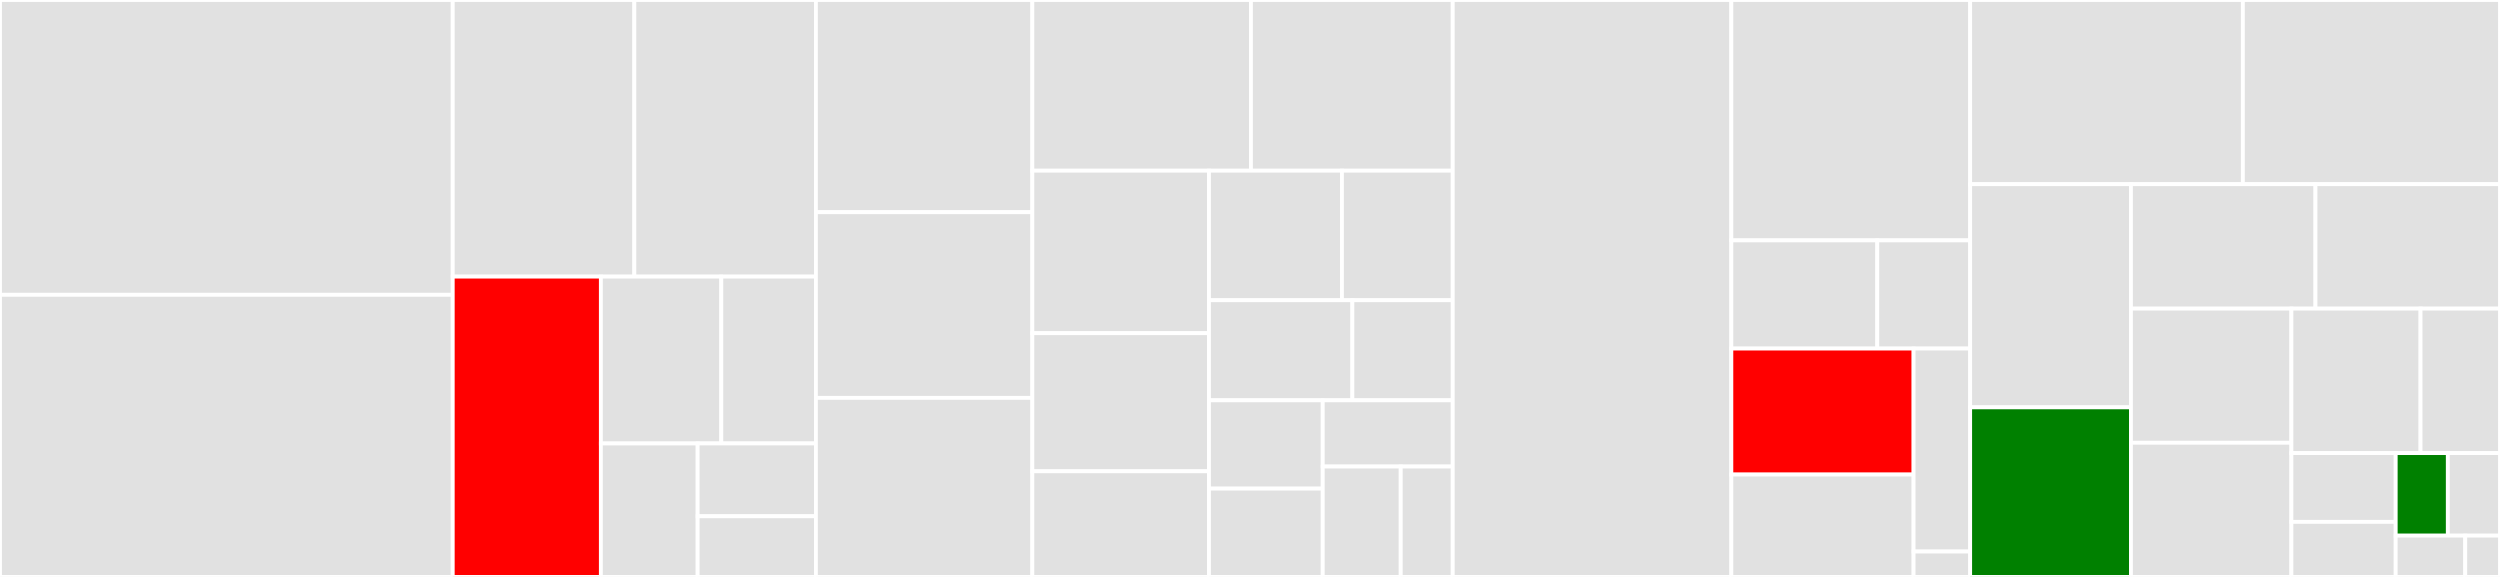 <svg baseProfile="full" width="650" height="150" viewBox="0 0 650 150" version="1.1"
xmlns="http://www.w3.org/2000/svg" xmlns:ev="http://www.w3.org/2001/xml-events"
xmlns:xlink="http://www.w3.org/1999/xlink">

<rect x="0" y="0" width="650" height="150" fill="#333333" stroke="none"/>

<style>rect.s{mask:url(#mask);}</style>
<defs>
  <pattern id="white" width="4" height="4" patternUnits="userSpaceOnUse" patternTransform="rotate(45)">
    <rect width="2" height="2" transform="translate(0,0)" fill="white"></rect>
  </pattern>
  <mask id="mask">
    <rect x="0" y="0" width="100%" height="100%" fill="url(#white)"></rect>
  </mask>
</defs>

<rect x="0" y="0" width="117.711" height="76.648" fill="#e1e1e1" stroke="white" stroke-width="1" class=" tooltipped" data-content="combinators/chain.jl"><title>combinators/chain.jl</title></rect>
<rect x="0" y="76.648" width="117.711" height="73.352" fill="#e1e1e1" stroke="white" stroke-width="1" class=" tooltipped" data-content="combinators/product.jl"><title>combinators/product.jl</title></rect>
<rect x="117.711" y="0" width="47.214" height="71.918" fill="#e1e1e1" stroke="white" stroke-width="1" class=" tooltipped" data-content="combinators/pointwise.jl"><title>combinators/pointwise.jl</title></rect>
<rect x="164.925" y="0" width="47.214" height="71.918" fill="#e1e1e1" stroke="white" stroke-width="1" class=" tooltipped" data-content="combinators/transforms.jl"><title>combinators/transforms.jl</title></rect>
<rect x="117.711" y="71.918" width="38.517" height="78.082" fill="red" stroke="white" stroke-width="1" class=" tooltipped" data-content="combinators/weighted.jl"><title>combinators/weighted.jl</title></rect>
<rect x="156.228" y="71.918" width="31.31" height="43.379" fill="#e1e1e1" stroke="white" stroke-width="1" class=" tooltipped" data-content="combinators/spikemixture.jl"><title>combinators/spikemixture.jl</title></rect>
<rect x="187.538" y="71.918" width="24.601" height="43.379" fill="#e1e1e1" stroke="white" stroke-width="1" class=" tooltipped" data-content="combinators/power.jl"><title>combinators/power.jl</title></rect>
<rect x="156.228" y="115.297" width="25.16" height="34.703" fill="#e1e1e1" stroke="white" stroke-width="1" class=" tooltipped" data-content="combinators/likelihood.jl"><title>combinators/likelihood.jl</title></rect>
<rect x="181.388" y="115.297" width="30.751" height="18.929" fill="#e1e1e1" stroke="white" stroke-width="1" class=" tooltipped" data-content="combinators/for.jl"><title>combinators/for.jl</title></rect>
<rect x="181.388" y="134.226" width="30.751" height="15.774" fill="#e1e1e1" stroke="white" stroke-width="1" class=" tooltipped" data-content="combinators/superpose.jl"><title>combinators/superpose.jl</title></rect>
<rect x="212.139" y="0" width="56.269" height="55.172" fill="#e1e1e1" stroke="white" stroke-width="1" class=" tooltipped" data-content="parameterized/lkj-cholesky.jl"><title>parameterized/lkj-cholesky.jl</title></rect>
<rect x="212.139" y="55.172" width="56.269" height="48.276" fill="#e1e1e1" stroke="white" stroke-width="1" class=" tooltipped" data-content="parameterized/negativebinomial.jl"><title>parameterized/negativebinomial.jl</title></rect>
<rect x="212.139" y="103.448" width="56.269" height="46.552" fill="#e1e1e1" stroke="white" stroke-width="1" class=" tooltipped" data-content="parameterized/binomial.jl"><title>parameterized/binomial.jl</title></rect>
<rect x="268.408" y="0" width="56.838" height="44.379" fill="#e1e1e1" stroke="white" stroke-width="1" class=" tooltipped" data-content="parameterized/normal.jl"><title>parameterized/normal.jl</title></rect>
<rect x="325.246" y="0" width="52.466" height="44.379" fill="#e1e1e1" stroke="white" stroke-width="1" class=" tooltipped" data-content="parameterized/mvnormal.jl"><title>parameterized/mvnormal.jl</title></rect>
<rect x="268.408" y="44.379" width="45.926" height="42.249" fill="#e1e1e1" stroke="white" stroke-width="1" class=" tooltipped" data-content="parameterized/bernoulli.jl"><title>parameterized/bernoulli.jl</title></rect>
<rect x="268.408" y="86.627" width="45.926" height="35.911" fill="#e1e1e1" stroke="white" stroke-width="1" class=" tooltipped" data-content="parameterized/multinomial.jl"><title>parameterized/multinomial.jl</title></rect>
<rect x="268.408" y="122.538" width="45.926" height="27.462" fill="#e1e1e1" stroke="white" stroke-width="1" class=" tooltipped" data-content="parameterized/dirichlet.jl"><title>parameterized/dirichlet.jl</title></rect>
<rect x="314.334" y="44.379" width="34.57" height="33.676" fill="#e1e1e1" stroke="white" stroke-width="1" class=" tooltipped" data-content="parameterized/poisson.jl"><title>parameterized/poisson.jl</title></rect>
<rect x="348.903" y="44.379" width="28.808" height="33.676" fill="#e1e1e1" stroke="white" stroke-width="1" class=" tooltipped" data-content="parameterized/studentt.jl"><title>parameterized/studentt.jl</title></rect>
<rect x="314.334" y="78.055" width="37.281" height="26.023" fill="#e1e1e1" stroke="white" stroke-width="1" class=" tooltipped" data-content="parameterized/exponential.jl"><title>parameterized/exponential.jl</title></rect>
<rect x="351.615" y="78.055" width="26.097" height="26.023" fill="#e1e1e1" stroke="white" stroke-width="1" class=" tooltipped" data-content="parameterized/beta.jl"><title>parameterized/beta.jl</title></rect>
<rect x="314.334" y="104.078" width="29.576" height="22.961" fill="#e1e1e1" stroke="white" stroke-width="1" class=" tooltipped" data-content="parameterized/gumbel.jl"><title>parameterized/gumbel.jl</title></rect>
<rect x="314.334" y="127.039" width="29.576" height="22.961" fill="#e1e1e1" stroke="white" stroke-width="1" class=" tooltipped" data-content="parameterized/inverse-gamma.jl"><title>parameterized/inverse-gamma.jl</title></rect>
<rect x="343.91" y="104.078" width="33.801" height="17.221" fill="#e1e1e1" stroke="white" stroke-width="1" class=" tooltipped" data-content="parameterized/cauchy.jl"><title>parameterized/cauchy.jl</title></rect>
<rect x="343.91" y="121.299" width="20.281" height="28.701" fill="#e1e1e1" stroke="white" stroke-width="1" class=" tooltipped" data-content="parameterized/laplace.jl"><title>parameterized/laplace.jl</title></rect>
<rect x="364.191" y="121.299" width="13.521" height="28.701" fill="#e1e1e1" stroke="white" stroke-width="1" class=" tooltipped" data-content="parameterized/uniform.jl"><title>parameterized/uniform.jl</title></rect>
<rect x="377.711" y="0" width="72.438" height="150.0" fill="#e1e1e1" stroke="white" stroke-width="1" class=" tooltipped" data-content="macros.jl"><title>macros.jl</title></rect>
<rect x="450.149" y="0" width="62.09" height="62.5" fill="#e1e1e1" stroke="white" stroke-width="1" class=" tooltipped" data-content="transforms/ordered.jl"><title>transforms/ordered.jl</title></rect>
<rect x="450.149" y="62.5" width="37.944" height="28.125" fill="#e1e1e1" stroke="white" stroke-width="1" class=" tooltipped" data-content="transforms/corrcholesky.jl"><title>transforms/corrcholesky.jl</title></rect>
<rect x="488.093" y="62.5" width="24.146" height="28.125" fill="#e1e1e1" stroke="white" stroke-width="1" class=" tooltipped" data-content="transforms/corrcholeskylower.jl"><title>transforms/corrcholeskylower.jl</title></rect>
<rect x="450.149" y="90.625" width="47.384" height="32.759" fill="red" stroke="white" stroke-width="1" class=" tooltipped" data-content="primitives/dirac.jl"><title>primitives/dirac.jl</title></rect>
<rect x="450.149" y="123.384" width="47.384" height="26.616" fill="#e1e1e1" stroke="white" stroke-width="1" class=" tooltipped" data-content="primitives/lebesgue.jl"><title>primitives/lebesgue.jl</title></rect>
<rect x="497.533" y="90.625" width="14.705" height="52.778" fill="#e1e1e1" stroke="white" stroke-width="1" class=" tooltipped" data-content="primitives/counting.jl"><title>primitives/counting.jl</title></rect>
<rect x="497.533" y="143.403" width="14.705" height="6.597" fill="#e1e1e1" stroke="white" stroke-width="1" class=" tooltipped" data-content="primitives/trivial.jl"><title>primitives/trivial.jl</title></rect>
<rect x="512.239" y="0" width="70.906" height="47.887" fill="#e1e1e1" stroke="white" stroke-width="1" class=" tooltipped" data-content="parameterized.jl"><title>parameterized.jl</title></rect>
<rect x="583.145" y="0" width="66.855" height="47.887" fill="#e1e1e1" stroke="white" stroke-width="1" class=" tooltipped" data-content="density.jl"><title>density.jl</title></rect>
<rect x="512.239" y="47.887" width="41.803" height="58.019" fill="#e1e1e1" stroke="white" stroke-width="1" class=" tooltipped" data-content="kernel.jl"><title>kernel.jl</title></rect>
<rect x="512.239" y="105.906" width="41.803" height="44.094" fill="green" stroke="white" stroke-width="1" class=" tooltipped" data-content="distributions.jl"><title>distributions.jl</title></rect>
<rect x="554.042" y="47.887" width="47.979" height="32.353" fill="#e1e1e1" stroke="white" stroke-width="1" class=" tooltipped" data-content="const.jl"><title>const.jl</title></rect>
<rect x="602.021" y="47.887" width="47.979" height="32.353" fill="#e1e1e1" stroke="white" stroke-width="1" class=" tooltipped" data-content="utils.jl"><title>utils.jl</title></rect>
<rect x="554.042" y="80.24" width="41.721" height="34.88" fill="#e1e1e1" stroke="white" stroke-width="1" class=" tooltipped" data-content="exp.jl"><title>exp.jl</title></rect>
<rect x="554.042" y="115.12" width="41.721" height="34.88" fill="#e1e1e1" stroke="white" stroke-width="1" class=" tooltipped" data-content="domains.jl"><title>domains.jl</title></rect>
<rect x="595.763" y="80.24" width="33.575" height="37.563" fill="#e1e1e1" stroke="white" stroke-width="1" class=" tooltipped" data-content="resettablerng.jl"><title>resettablerng.jl</title></rect>
<rect x="629.338" y="80.24" width="20.662" height="37.563" fill="#e1e1e1" stroke="white" stroke-width="1" class=" tooltipped" data-content="traits.jl"><title>traits.jl</title></rect>
<rect x="595.763" y="117.803" width="27.119" height="17.887" fill="#e1e1e1" stroke="white" stroke-width="1" class=" tooltipped" data-content="rand.jl"><title>rand.jl</title></rect>
<rect x="595.763" y="135.69" width="27.119" height="14.31" fill="#e1e1e1" stroke="white" stroke-width="1" class=" tooltipped" data-content="integration.jl"><title>integration.jl</title></rect>
<rect x="622.881" y="117.803" width="13.559" height="21.465" fill="green" stroke="white" stroke-width="1" class=" tooltipped" data-content="mass.jl"><title>mass.jl</title></rect>
<rect x="636.441" y="117.803" width="13.559" height="21.465" fill="#e1e1e1" stroke="white" stroke-width="1" class=" tooltipped" data-content="primitive.jl"><title>primitive.jl</title></rect>
<rect x="622.881" y="139.268" width="18.079" height="10.732" fill="#e1e1e1" stroke="white" stroke-width="1" class=" tooltipped" data-content="MeasureTheory.jl"><title>MeasureTheory.jl</title></rect>
<rect x="640.96" y="139.268" width="9.04" height="10.732" fill="#e1e1e1" stroke="white" stroke-width="1" class=" tooltipped" data-content="distproxy.jl"><title>distproxy.jl</title></rect>
</svg>
